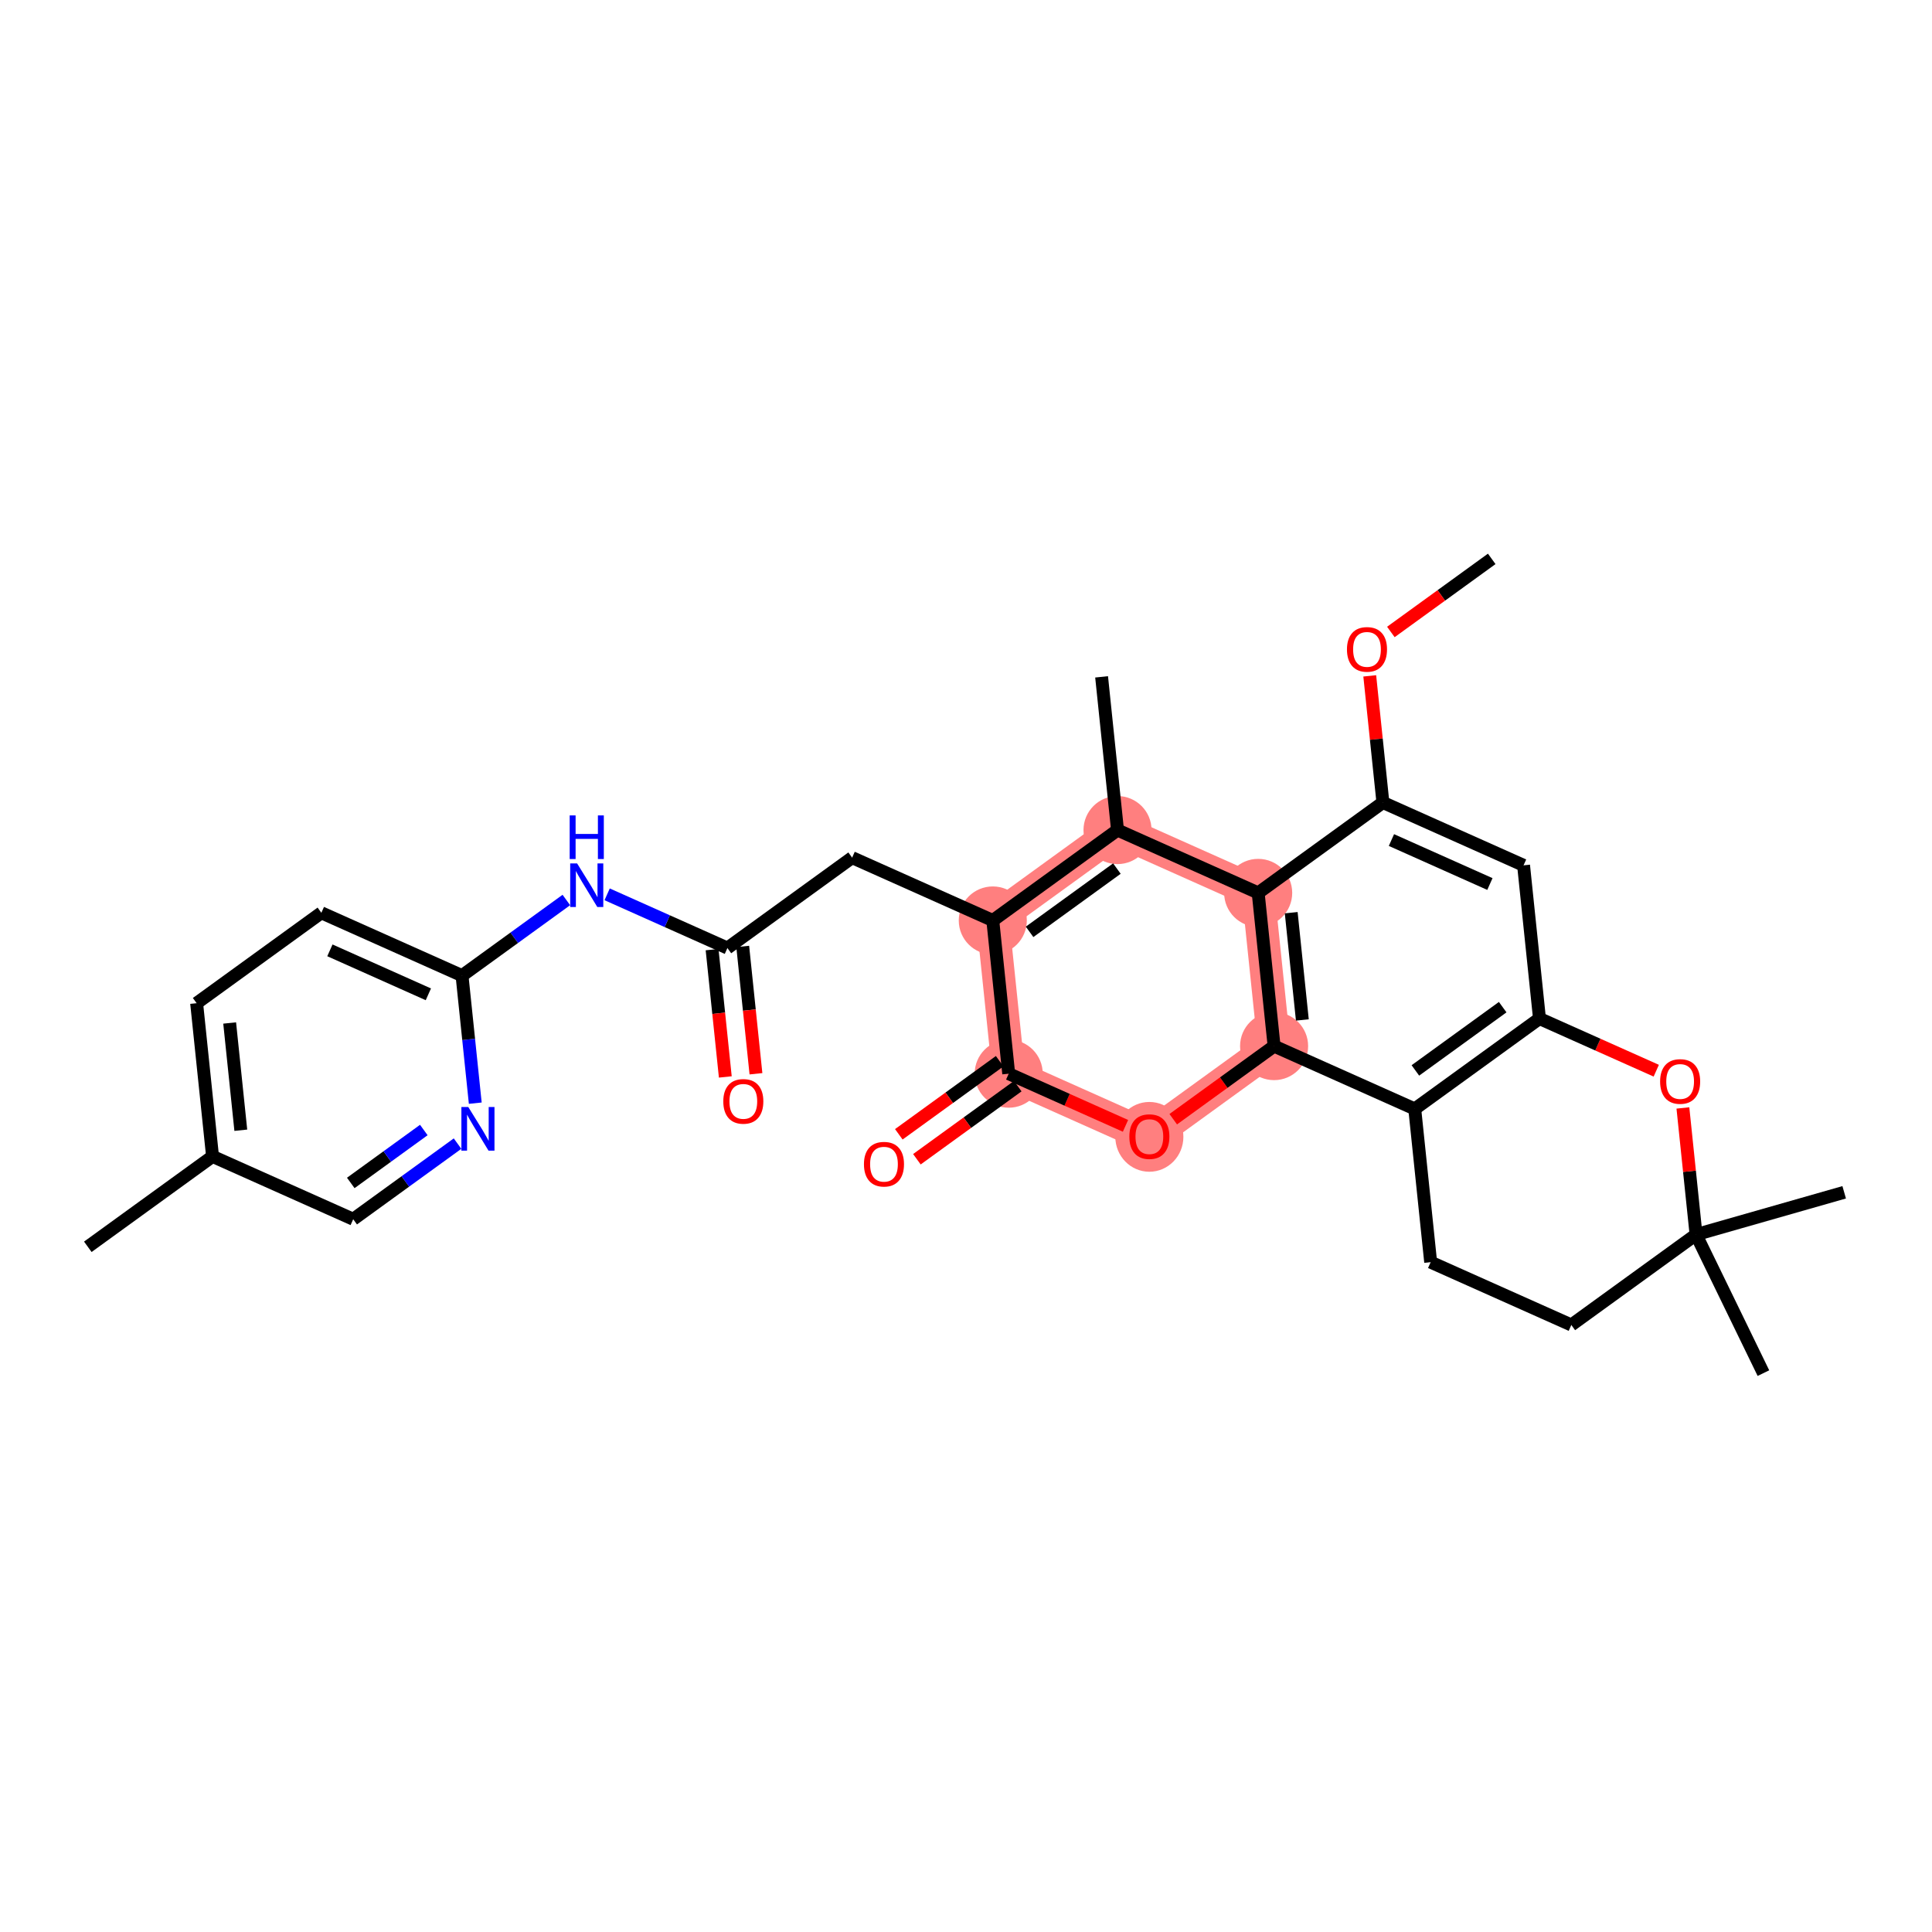 <?xml version='1.0' encoding='iso-8859-1'?>
<svg version='1.1' baseProfile='full'
              xmlns='http://www.w3.org/2000/svg'
                      xmlns:rdkit='http://www.rdkit.org/xml'
                      xmlns:xlink='http://www.w3.org/1999/xlink'
                  xml:space='preserve'
width='300px' height='300px' viewBox='0 0 300 300'>
<!-- END OF HEADER -->
<rect style='opacity:1.0;fill:#FFFFFF;stroke:none' width='300' height='300' x='0' y='0'> </rect>
<rect style='opacity:1.0;fill:#FFFFFF;stroke:none' width='300' height='300' x='0' y='0'> </rect>
<path d='M 197.841,162.44 L 178.472,176.477' style='fill:none;fill-rule:evenodd;stroke:#FF7F7F;stroke-width:5.1px;stroke-linecap:butt;stroke-linejoin:miter;stroke-opacity:1' />
<path d='M 197.841,162.44 L 195.369,138.648' style='fill:none;fill-rule:evenodd;stroke:#FF7F7F;stroke-width:5.1px;stroke-linecap:butt;stroke-linejoin:miter;stroke-opacity:1' />
<path d='M 178.472,176.477 L 156.632,166.722' style='fill:none;fill-rule:evenodd;stroke:#FF7F7F;stroke-width:5.1px;stroke-linecap:butt;stroke-linejoin:miter;stroke-opacity:1' />
<path d='M 156.632,166.722 L 154.16,142.93' style='fill:none;fill-rule:evenodd;stroke:#FF7F7F;stroke-width:5.1px;stroke-linecap:butt;stroke-linejoin:miter;stroke-opacity:1' />
<path d='M 154.16,142.93 L 173.528,128.893' style='fill:none;fill-rule:evenodd;stroke:#FF7F7F;stroke-width:5.1px;stroke-linecap:butt;stroke-linejoin:miter;stroke-opacity:1' />
<path d='M 173.528,128.893 L 195.369,138.648' style='fill:none;fill-rule:evenodd;stroke:#FF7F7F;stroke-width:5.1px;stroke-linecap:butt;stroke-linejoin:miter;stroke-opacity:1' />
<ellipse cx='197.841' cy='162.44' rx='4.784' ry='4.784'  style='fill:#FF7F7F;fill-rule:evenodd;stroke:#FF7F7F;stroke-width:1.0px;stroke-linecap:butt;stroke-linejoin:miter;stroke-opacity:1' />
<ellipse cx='178.472' cy='176.53' rx='4.784' ry='4.919'  style='fill:#FF7F7F;fill-rule:evenodd;stroke:#FF7F7F;stroke-width:1.0px;stroke-linecap:butt;stroke-linejoin:miter;stroke-opacity:1' />
<ellipse cx='156.632' cy='166.722' rx='4.784' ry='4.784'  style='fill:#FF7F7F;fill-rule:evenodd;stroke:#FF7F7F;stroke-width:1.0px;stroke-linecap:butt;stroke-linejoin:miter;stroke-opacity:1' />
<ellipse cx='154.16' cy='142.93' rx='4.784' ry='4.784'  style='fill:#FF7F7F;fill-rule:evenodd;stroke:#FF7F7F;stroke-width:1.0px;stroke-linecap:butt;stroke-linejoin:miter;stroke-opacity:1' />
<ellipse cx='173.528' cy='128.893' rx='4.784' ry='4.784'  style='fill:#FF7F7F;fill-rule:evenodd;stroke:#FF7F7F;stroke-width:1.0px;stroke-linecap:butt;stroke-linejoin:miter;stroke-opacity:1' />
<ellipse cx='195.369' cy='138.648' rx='4.784' ry='4.784'  style='fill:#FF7F7F;fill-rule:evenodd;stroke:#FF7F7F;stroke-width:1.0px;stroke-linecap:butt;stroke-linejoin:miter;stroke-opacity:1' />
<path class='bond-0 atom-0 atom-1' d='M 231.634,86.782 L 223.804,92.457' style='fill:none;fill-rule:evenodd;stroke:#000000;stroke-width:2.0px;stroke-linecap:butt;stroke-linejoin:miter;stroke-opacity:1' />
<path class='bond-0 atom-0 atom-1' d='M 223.804,92.457 L 215.973,98.132' style='fill:none;fill-rule:evenodd;stroke:#FF0000;stroke-width:2.0px;stroke-linecap:butt;stroke-linejoin:miter;stroke-opacity:1' />
<path class='bond-1 atom-1 atom-2' d='M 212.694,104.948 L 213.716,114.78' style='fill:none;fill-rule:evenodd;stroke:#FF0000;stroke-width:2.0px;stroke-linecap:butt;stroke-linejoin:miter;stroke-opacity:1' />
<path class='bond-1 atom-1 atom-2' d='M 213.716,114.78 L 214.737,124.611' style='fill:none;fill-rule:evenodd;stroke:#000000;stroke-width:2.0px;stroke-linecap:butt;stroke-linejoin:miter;stroke-opacity:1' />
<path class='bond-2 atom-2 atom-3' d='M 214.737,124.611 L 236.578,134.367' style='fill:none;fill-rule:evenodd;stroke:#000000;stroke-width:2.0px;stroke-linecap:butt;stroke-linejoin:miter;stroke-opacity:1' />
<path class='bond-2 atom-2 atom-3' d='M 216.062,130.443 L 231.351,137.271' style='fill:none;fill-rule:evenodd;stroke:#000000;stroke-width:2.0px;stroke-linecap:butt;stroke-linejoin:miter;stroke-opacity:1' />
<path class='bond-30 atom-24 atom-2' d='M 195.369,138.648 L 214.737,124.611' style='fill:none;fill-rule:evenodd;stroke:#000000;stroke-width:2.0px;stroke-linecap:butt;stroke-linejoin:miter;stroke-opacity:1' />
<path class='bond-3 atom-3 atom-4' d='M 236.578,134.367 L 239.05,158.159' style='fill:none;fill-rule:evenodd;stroke:#000000;stroke-width:2.0px;stroke-linecap:butt;stroke-linejoin:miter;stroke-opacity:1' />
<path class='bond-4 atom-4 atom-5' d='M 239.05,158.159 L 219.681,172.195' style='fill:none;fill-rule:evenodd;stroke:#000000;stroke-width:2.0px;stroke-linecap:butt;stroke-linejoin:miter;stroke-opacity:1' />
<path class='bond-4 atom-4 atom-5' d='M 233.337,156.39 L 219.779,166.216' style='fill:none;fill-rule:evenodd;stroke:#000000;stroke-width:2.0px;stroke-linecap:butt;stroke-linejoin:miter;stroke-opacity:1' />
<path class='bond-31 atom-30 atom-4' d='M 257.183,166.258 L 248.116,162.208' style='fill:none;fill-rule:evenodd;stroke:#FF0000;stroke-width:2.0px;stroke-linecap:butt;stroke-linejoin:miter;stroke-opacity:1' />
<path class='bond-31 atom-30 atom-4' d='M 248.116,162.208 L 239.05,158.159' style='fill:none;fill-rule:evenodd;stroke:#000000;stroke-width:2.0px;stroke-linecap:butt;stroke-linejoin:miter;stroke-opacity:1' />
<path class='bond-5 atom-5 atom-6' d='M 219.681,172.195 L 197.841,162.44' style='fill:none;fill-rule:evenodd;stroke:#000000;stroke-width:2.0px;stroke-linecap:butt;stroke-linejoin:miter;stroke-opacity:1' />
<path class='bond-24 atom-5 atom-25' d='M 219.681,172.195 L 222.153,195.987' style='fill:none;fill-rule:evenodd;stroke:#000000;stroke-width:2.0px;stroke-linecap:butt;stroke-linejoin:miter;stroke-opacity:1' />
<path class='bond-6 atom-6 atom-7' d='M 197.841,162.44 L 190.01,168.115' style='fill:none;fill-rule:evenodd;stroke:#000000;stroke-width:2.0px;stroke-linecap:butt;stroke-linejoin:miter;stroke-opacity:1' />
<path class='bond-6 atom-6 atom-7' d='M 190.01,168.115 L 182.18,173.79' style='fill:none;fill-rule:evenodd;stroke:#FF0000;stroke-width:2.0px;stroke-linecap:butt;stroke-linejoin:miter;stroke-opacity:1' />
<path class='bond-32 atom-24 atom-6' d='M 195.369,138.648 L 197.841,162.44' style='fill:none;fill-rule:evenodd;stroke:#000000;stroke-width:2.0px;stroke-linecap:butt;stroke-linejoin:miter;stroke-opacity:1' />
<path class='bond-32 atom-24 atom-6' d='M 200.498,141.723 L 202.228,158.377' style='fill:none;fill-rule:evenodd;stroke:#000000;stroke-width:2.0px;stroke-linecap:butt;stroke-linejoin:miter;stroke-opacity:1' />
<path class='bond-7 atom-7 atom-8' d='M 174.765,174.821 L 165.698,170.771' style='fill:none;fill-rule:evenodd;stroke:#FF0000;stroke-width:2.0px;stroke-linecap:butt;stroke-linejoin:miter;stroke-opacity:1' />
<path class='bond-7 atom-7 atom-8' d='M 165.698,170.771 L 156.632,166.722' style='fill:none;fill-rule:evenodd;stroke:#000000;stroke-width:2.0px;stroke-linecap:butt;stroke-linejoin:miter;stroke-opacity:1' />
<path class='bond-8 atom-8 atom-9' d='M 155.228,164.785 L 147.398,170.46' style='fill:none;fill-rule:evenodd;stroke:#000000;stroke-width:2.0px;stroke-linecap:butt;stroke-linejoin:miter;stroke-opacity:1' />
<path class='bond-8 atom-8 atom-9' d='M 147.398,170.46 L 139.567,176.135' style='fill:none;fill-rule:evenodd;stroke:#FF0000;stroke-width:2.0px;stroke-linecap:butt;stroke-linejoin:miter;stroke-opacity:1' />
<path class='bond-8 atom-8 atom-9' d='M 158.036,168.659 L 150.205,174.333' style='fill:none;fill-rule:evenodd;stroke:#000000;stroke-width:2.0px;stroke-linecap:butt;stroke-linejoin:miter;stroke-opacity:1' />
<path class='bond-8 atom-8 atom-9' d='M 150.205,174.333 L 142.375,180.008' style='fill:none;fill-rule:evenodd;stroke:#FF0000;stroke-width:2.0px;stroke-linecap:butt;stroke-linejoin:miter;stroke-opacity:1' />
<path class='bond-9 atom-8 atom-10' d='M 156.632,166.722 L 154.16,142.93' style='fill:none;fill-rule:evenodd;stroke:#000000;stroke-width:2.0px;stroke-linecap:butt;stroke-linejoin:miter;stroke-opacity:1' />
<path class='bond-10 atom-10 atom-11' d='M 154.16,142.93 L 132.319,133.174' style='fill:none;fill-rule:evenodd;stroke:#000000;stroke-width:2.0px;stroke-linecap:butt;stroke-linejoin:miter;stroke-opacity:1' />
<path class='bond-21 atom-10 atom-22' d='M 154.16,142.93 L 173.528,128.893' style='fill:none;fill-rule:evenodd;stroke:#000000;stroke-width:2.0px;stroke-linecap:butt;stroke-linejoin:miter;stroke-opacity:1' />
<path class='bond-21 atom-10 atom-22' d='M 159.873,144.698 L 173.431,134.872' style='fill:none;fill-rule:evenodd;stroke:#000000;stroke-width:2.0px;stroke-linecap:butt;stroke-linejoin:miter;stroke-opacity:1' />
<path class='bond-11 atom-11 atom-12' d='M 132.319,133.174 L 112.951,147.211' style='fill:none;fill-rule:evenodd;stroke:#000000;stroke-width:2.0px;stroke-linecap:butt;stroke-linejoin:miter;stroke-opacity:1' />
<path class='bond-12 atom-12 atom-13' d='M 110.572,147.458 L 111.599,157.343' style='fill:none;fill-rule:evenodd;stroke:#000000;stroke-width:2.0px;stroke-linecap:butt;stroke-linejoin:miter;stroke-opacity:1' />
<path class='bond-12 atom-12 atom-13' d='M 111.599,157.343 L 112.626,167.227' style='fill:none;fill-rule:evenodd;stroke:#FF0000;stroke-width:2.0px;stroke-linecap:butt;stroke-linejoin:miter;stroke-opacity:1' />
<path class='bond-12 atom-12 atom-13' d='M 115.33,146.964 L 116.357,156.848' style='fill:none;fill-rule:evenodd;stroke:#000000;stroke-width:2.0px;stroke-linecap:butt;stroke-linejoin:miter;stroke-opacity:1' />
<path class='bond-12 atom-12 atom-13' d='M 116.357,156.848 L 117.384,166.733' style='fill:none;fill-rule:evenodd;stroke:#FF0000;stroke-width:2.0px;stroke-linecap:butt;stroke-linejoin:miter;stroke-opacity:1' />
<path class='bond-13 atom-12 atom-14' d='M 112.951,147.211 L 103.614,143.041' style='fill:none;fill-rule:evenodd;stroke:#000000;stroke-width:2.0px;stroke-linecap:butt;stroke-linejoin:miter;stroke-opacity:1' />
<path class='bond-13 atom-12 atom-14' d='M 103.614,143.041 L 94.277,138.871' style='fill:none;fill-rule:evenodd;stroke:#0000FF;stroke-width:2.0px;stroke-linecap:butt;stroke-linejoin:miter;stroke-opacity:1' />
<path class='bond-14 atom-14 atom-15' d='M 87.943,139.751 L 79.843,145.622' style='fill:none;fill-rule:evenodd;stroke:#0000FF;stroke-width:2.0px;stroke-linecap:butt;stroke-linejoin:miter;stroke-opacity:1' />
<path class='bond-14 atom-14 atom-15' d='M 79.843,145.622 L 71.742,151.493' style='fill:none;fill-rule:evenodd;stroke:#000000;stroke-width:2.0px;stroke-linecap:butt;stroke-linejoin:miter;stroke-opacity:1' />
<path class='bond-15 atom-15 atom-16' d='M 71.742,151.493 L 49.901,141.738' style='fill:none;fill-rule:evenodd;stroke:#000000;stroke-width:2.0px;stroke-linecap:butt;stroke-linejoin:miter;stroke-opacity:1' />
<path class='bond-15 atom-15 atom-16' d='M 66.515,154.398 L 51.227,147.569' style='fill:none;fill-rule:evenodd;stroke:#000000;stroke-width:2.0px;stroke-linecap:butt;stroke-linejoin:miter;stroke-opacity:1' />
<path class='bond-33 atom-21 atom-15' d='M 73.8,171.3 L 72.771,161.396' style='fill:none;fill-rule:evenodd;stroke:#0000FF;stroke-width:2.0px;stroke-linecap:butt;stroke-linejoin:miter;stroke-opacity:1' />
<path class='bond-33 atom-21 atom-15' d='M 72.771,161.396 L 71.742,151.493' style='fill:none;fill-rule:evenodd;stroke:#000000;stroke-width:2.0px;stroke-linecap:butt;stroke-linejoin:miter;stroke-opacity:1' />
<path class='bond-16 atom-16 atom-17' d='M 49.901,141.738 L 30.533,155.774' style='fill:none;fill-rule:evenodd;stroke:#000000;stroke-width:2.0px;stroke-linecap:butt;stroke-linejoin:miter;stroke-opacity:1' />
<path class='bond-17 atom-17 atom-18' d='M 30.533,155.774 L 33.005,179.566' style='fill:none;fill-rule:evenodd;stroke:#000000;stroke-width:2.0px;stroke-linecap:butt;stroke-linejoin:miter;stroke-opacity:1' />
<path class='bond-17 atom-17 atom-18' d='M 35.662,158.849 L 37.392,175.503' style='fill:none;fill-rule:evenodd;stroke:#000000;stroke-width:2.0px;stroke-linecap:butt;stroke-linejoin:miter;stroke-opacity:1' />
<path class='bond-18 atom-18 atom-19' d='M 33.005,179.566 L 13.636,193.603' style='fill:none;fill-rule:evenodd;stroke:#000000;stroke-width:2.0px;stroke-linecap:butt;stroke-linejoin:miter;stroke-opacity:1' />
<path class='bond-19 atom-18 atom-20' d='M 33.005,179.566 L 54.845,189.322' style='fill:none;fill-rule:evenodd;stroke:#000000;stroke-width:2.0px;stroke-linecap:butt;stroke-linejoin:miter;stroke-opacity:1' />
<path class='bond-20 atom-20 atom-21' d='M 54.845,189.322 L 62.946,183.451' style='fill:none;fill-rule:evenodd;stroke:#000000;stroke-width:2.0px;stroke-linecap:butt;stroke-linejoin:miter;stroke-opacity:1' />
<path class='bond-20 atom-20 atom-21' d='M 62.946,183.451 L 71.047,177.58' style='fill:none;fill-rule:evenodd;stroke:#0000FF;stroke-width:2.0px;stroke-linecap:butt;stroke-linejoin:miter;stroke-opacity:1' />
<path class='bond-20 atom-20 atom-21' d='M 54.468,183.687 L 60.139,179.577' style='fill:none;fill-rule:evenodd;stroke:#000000;stroke-width:2.0px;stroke-linecap:butt;stroke-linejoin:miter;stroke-opacity:1' />
<path class='bond-20 atom-20 atom-21' d='M 60.139,179.577 L 65.809,175.468' style='fill:none;fill-rule:evenodd;stroke:#0000FF;stroke-width:2.0px;stroke-linecap:butt;stroke-linejoin:miter;stroke-opacity:1' />
<path class='bond-22 atom-22 atom-23' d='M 173.528,128.893 L 171.056,105.101' style='fill:none;fill-rule:evenodd;stroke:#000000;stroke-width:2.0px;stroke-linecap:butt;stroke-linejoin:miter;stroke-opacity:1' />
<path class='bond-23 atom-22 atom-24' d='M 173.528,128.893 L 195.369,138.648' style='fill:none;fill-rule:evenodd;stroke:#000000;stroke-width:2.0px;stroke-linecap:butt;stroke-linejoin:miter;stroke-opacity:1' />
<path class='bond-25 atom-25 atom-26' d='M 222.153,195.987 L 243.994,205.743' style='fill:none;fill-rule:evenodd;stroke:#000000;stroke-width:2.0px;stroke-linecap:butt;stroke-linejoin:miter;stroke-opacity:1' />
<path class='bond-26 atom-26 atom-27' d='M 243.994,205.743 L 263.362,191.706' style='fill:none;fill-rule:evenodd;stroke:#000000;stroke-width:2.0px;stroke-linecap:butt;stroke-linejoin:miter;stroke-opacity:1' />
<path class='bond-27 atom-27 atom-28' d='M 263.362,191.706 L 286.364,185.14' style='fill:none;fill-rule:evenodd;stroke:#000000;stroke-width:2.0px;stroke-linecap:butt;stroke-linejoin:miter;stroke-opacity:1' />
<path class='bond-28 atom-27 atom-29' d='M 263.362,191.706 L 273.823,213.218' style='fill:none;fill-rule:evenodd;stroke:#000000;stroke-width:2.0px;stroke-linecap:butt;stroke-linejoin:miter;stroke-opacity:1' />
<path class='bond-29 atom-27 atom-30' d='M 263.362,191.706 L 262.341,181.874' style='fill:none;fill-rule:evenodd;stroke:#000000;stroke-width:2.0px;stroke-linecap:butt;stroke-linejoin:miter;stroke-opacity:1' />
<path class='bond-29 atom-27 atom-30' d='M 262.341,181.874 L 261.319,172.042' style='fill:none;fill-rule:evenodd;stroke:#FF0000;stroke-width:2.0px;stroke-linecap:butt;stroke-linejoin:miter;stroke-opacity:1' />
<path  class='atom-1' d='M 209.156 100.838
Q 209.156 99.212, 209.96 98.303
Q 210.763 97.394, 212.265 97.394
Q 213.768 97.394, 214.571 98.303
Q 215.375 99.212, 215.375 100.838
Q 215.375 102.484, 214.562 103.422
Q 213.748 104.35, 212.265 104.35
Q 210.773 104.35, 209.96 103.422
Q 209.156 102.494, 209.156 100.838
M 212.265 103.584
Q 213.299 103.584, 213.854 102.896
Q 214.418 102.197, 214.418 100.838
Q 214.418 99.508, 213.854 98.839
Q 213.299 98.159, 212.265 98.159
Q 211.232 98.159, 210.668 98.829
Q 210.113 99.499, 210.113 100.838
Q 210.113 102.207, 210.668 102.896
Q 211.232 103.584, 212.265 103.584
' fill='#FF0000'/>
<path  class='atom-7' d='M 175.363 176.496
Q 175.363 174.869, 176.166 173.961
Q 176.97 173.052, 178.472 173.052
Q 179.975 173.052, 180.778 173.961
Q 181.582 174.869, 181.582 176.496
Q 181.582 178.142, 180.769 179.079
Q 179.955 180.008, 178.472 180.008
Q 176.98 180.008, 176.166 179.079
Q 175.363 178.151, 175.363 176.496
M 178.472 179.242
Q 179.506 179.242, 180.061 178.553
Q 180.625 177.855, 180.625 176.496
Q 180.625 175.166, 180.061 174.496
Q 179.506 173.817, 178.472 173.817
Q 177.439 173.817, 176.874 174.487
Q 176.32 175.157, 176.32 176.496
Q 176.32 177.864, 176.874 178.553
Q 177.439 179.242, 178.472 179.242
' fill='#FF0000'/>
<path  class='atom-9' d='M 134.154 180.778
Q 134.154 179.151, 134.957 178.242
Q 135.761 177.333, 137.263 177.333
Q 138.766 177.333, 139.569 178.242
Q 140.373 179.151, 140.373 180.778
Q 140.373 182.423, 139.56 183.361
Q 138.746 184.289, 137.263 184.289
Q 135.771 184.289, 134.957 183.361
Q 134.154 182.433, 134.154 180.778
M 137.263 183.524
Q 138.297 183.524, 138.852 182.835
Q 139.416 182.136, 139.416 180.778
Q 139.416 179.448, 138.852 178.778
Q 138.297 178.099, 137.263 178.099
Q 136.23 178.099, 135.665 178.768
Q 135.111 179.438, 135.111 180.778
Q 135.111 182.146, 135.665 182.835
Q 136.23 183.524, 137.263 183.524
' fill='#FF0000'/>
<path  class='atom-13' d='M 112.313 171.022
Q 112.313 169.396, 113.117 168.487
Q 113.921 167.578, 115.423 167.578
Q 116.925 167.578, 117.729 168.487
Q 118.532 169.396, 118.532 171.022
Q 118.532 172.668, 117.719 173.606
Q 116.906 174.534, 115.423 174.534
Q 113.93 174.534, 113.117 173.606
Q 112.313 172.678, 112.313 171.022
M 115.423 173.768
Q 116.456 173.768, 117.011 173.08
Q 117.576 172.381, 117.576 171.022
Q 117.576 169.692, 117.011 169.023
Q 116.456 168.343, 115.423 168.343
Q 114.39 168.343, 113.825 169.013
Q 113.27 169.683, 113.27 171.022
Q 113.27 172.391, 113.825 173.08
Q 114.39 173.768, 115.423 173.768
' fill='#FF0000'/>
<path  class='atom-14' d='M 89.613 134.069
L 91.833 137.657
Q 92.053 138.011, 92.407 138.652
Q 92.761 139.293, 92.78 139.331
L 92.78 134.069
L 93.679 134.069
L 93.679 140.843
L 92.751 140.843
L 90.369 136.92
Q 90.091 136.461, 89.795 135.935
Q 89.508 135.408, 89.422 135.246
L 89.422 140.843
L 88.541 140.843
L 88.541 134.069
L 89.613 134.069
' fill='#0000FF'/>
<path  class='atom-14' d='M 88.46 126.617
L 89.379 126.617
L 89.379 129.497
L 92.842 129.497
L 92.842 126.617
L 93.761 126.617
L 93.761 133.392
L 92.842 133.392
L 92.842 130.263
L 89.379 130.263
L 89.379 133.392
L 88.46 133.392
L 88.46 126.617
' fill='#0000FF'/>
<path  class='atom-21' d='M 72.716 171.898
L 74.936 175.486
Q 75.156 175.84, 75.51 176.481
Q 75.864 177.122, 75.883 177.16
L 75.883 171.898
L 76.783 171.898
L 76.783 178.672
L 75.855 178.672
L 73.472 174.749
Q 73.195 174.29, 72.898 173.764
Q 72.611 173.237, 72.525 173.075
L 72.525 178.672
L 71.645 178.672
L 71.645 171.898
L 72.716 171.898
' fill='#0000FF'/>
<path  class='atom-30' d='M 257.781 167.933
Q 257.781 166.306, 258.584 165.397
Q 259.388 164.488, 260.89 164.488
Q 262.393 164.488, 263.196 165.397
Q 264 166.306, 264 167.933
Q 264 169.579, 263.187 170.516
Q 262.373 171.444, 260.89 171.444
Q 259.398 171.444, 258.584 170.516
Q 257.781 169.588, 257.781 167.933
M 260.89 170.679
Q 261.924 170.679, 262.479 169.99
Q 263.043 169.292, 263.043 167.933
Q 263.043 166.603, 262.479 165.933
Q 261.924 165.254, 260.89 165.254
Q 259.857 165.254, 259.292 165.924
Q 258.738 166.593, 258.738 167.933
Q 258.738 169.301, 259.292 169.99
Q 259.857 170.679, 260.89 170.679
' fill='#FF0000'/>
</svg>
